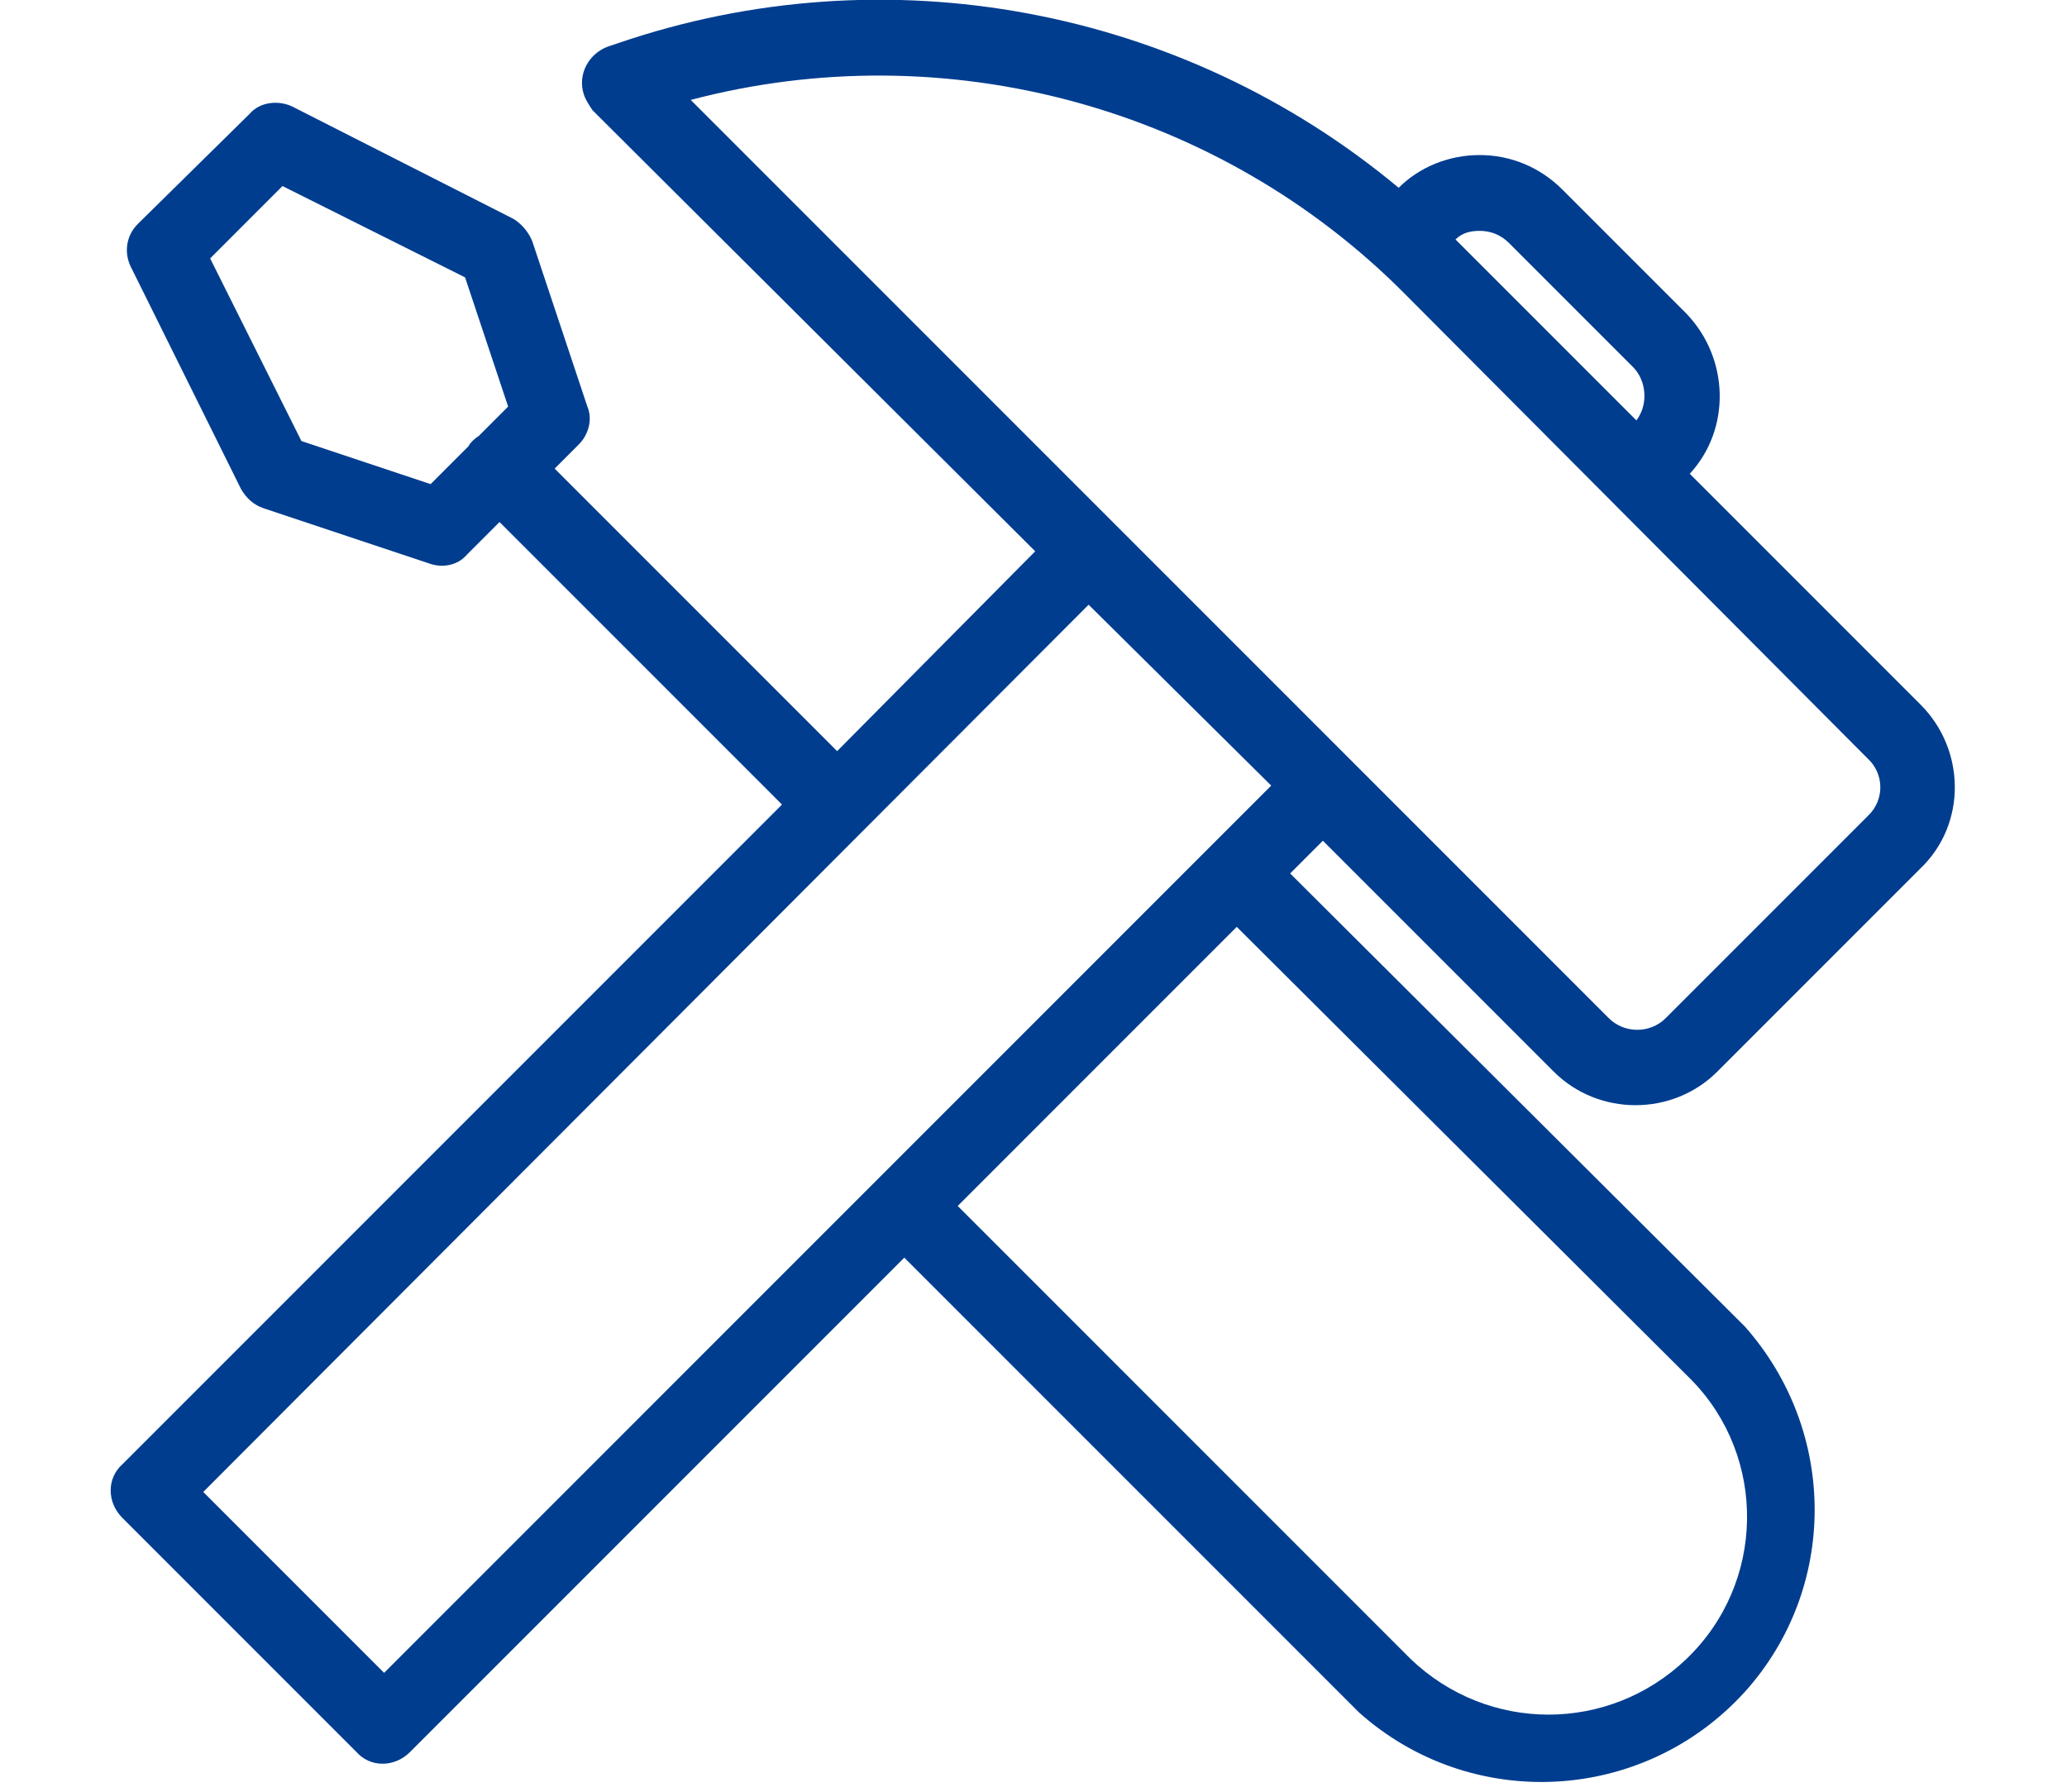 <?xml version="1.0" encoding="utf-8"?>
<!-- Generator: Adobe Illustrator 21.1.0, SVG Export Plug-In . SVG Version: 6.00 Build 0)  -->
<svg version="1.1" id="Layer_1" xmlns="http://www.w3.org/2000/svg" xmlns:xlink="http://www.w3.org/1999/xlink" x="0px" y="0px"
	 viewBox="0 0 120 104" style="enable-background:new 0 0 120 104;" xml:space="preserve">
<style type="text/css">
	.st0{fill:#003D8F;}
</style>
<title>ikonki</title>
<path class="st0" d="M111.5,40.9L98.1,27.5c2.4-2.6,2.3-6.7-0.2-9.3L90.7,11l0,0c-1.3-1.3-3-2-4.8-2l0,0c-1.8,0-3.5,0.7-4.7,1.9
	C68.6,0.4,51.4-2.8,35.9,2.5l-0.6,0.2c-1.1,0.4-1.8,1.6-1.4,2.8c0.1,0.3,0.3,0.6,0.5,0.9L60.1,32L48.6,43.6L32.2,27.2l1.4-1.4
	c0.6-0.6,0.8-1.5,0.5-2.2l-3.2-9.6c-0.2-0.5-0.6-1-1.1-1.3L17,6.2c-0.8-0.4-1.9-0.3-2.5,0.4L8,13c-0.7,0.7-0.8,1.7-0.4,2.5L14,28.4
	c0.3,0.5,0.7,0.9,1.3,1.1l9.6,3.2c0.8,0.3,1.7,0.1,2.2-0.5l1.9-1.9l16.4,16.4L7.1,85c-0.9,0.8-0.9,2.2,0,3.1c0,0,0,0,0,0l13.6,13.6
	c0.8,0.9,2.2,0.9,3.1,0c0,0,0,0,0,0L52.5,73l26.3,26.3l0.1,0.1c6.5,5.8,16.5,5.3,22.4-1.2c5.4-6,5.4-15.1,0-21.2L74.9,50.7l1.9-1.9
	l13.4,13.4c2.6,2.6,6.9,2.6,9.5,0l11.8-11.8l0,0C114.2,47.8,114.1,43.5,111.5,40.9z M25,28.1l-7.5-2.5L12.2,15l4.2-4.2l10.6,5.3
	l2.5,7.5l-1.7,1.7c-0.3,0.2-0.5,0.4-0.6,0.6L25,28.1z M85.9,13.4L85.9,13.4c0.6,0,1.2,0.2,1.7,0.7l0,0l7.2,7.2
	c0.8,0.8,0.9,2.2,0.2,3.1L84.5,13.9C84.9,13.5,85.4,13.4,85.9,13.4z M98.2,80.1c4.4,4.5,4.3,11.8-0.3,16.2c-4.5,4.3-11.5,4.3-16,0
	L55.6,70l16.2-16.2L98.2,80.1z M22.3,97.1L11.8,86.6l51.4-51.5l10.6,10.5L22.3,97.1z M108.5,47.3L96.7,59.1c-0.9,0.9-2.4,0.9-3.3,0
	l-15-15l0,0L64.8,30.5l0,0L40.1,5.8c14.8-3.9,30.7,0.4,41.5,11.3L108.4,44C109.4,44.9,109.4,46.4,108.5,47.3L108.5,47.3z"/>
</svg>
